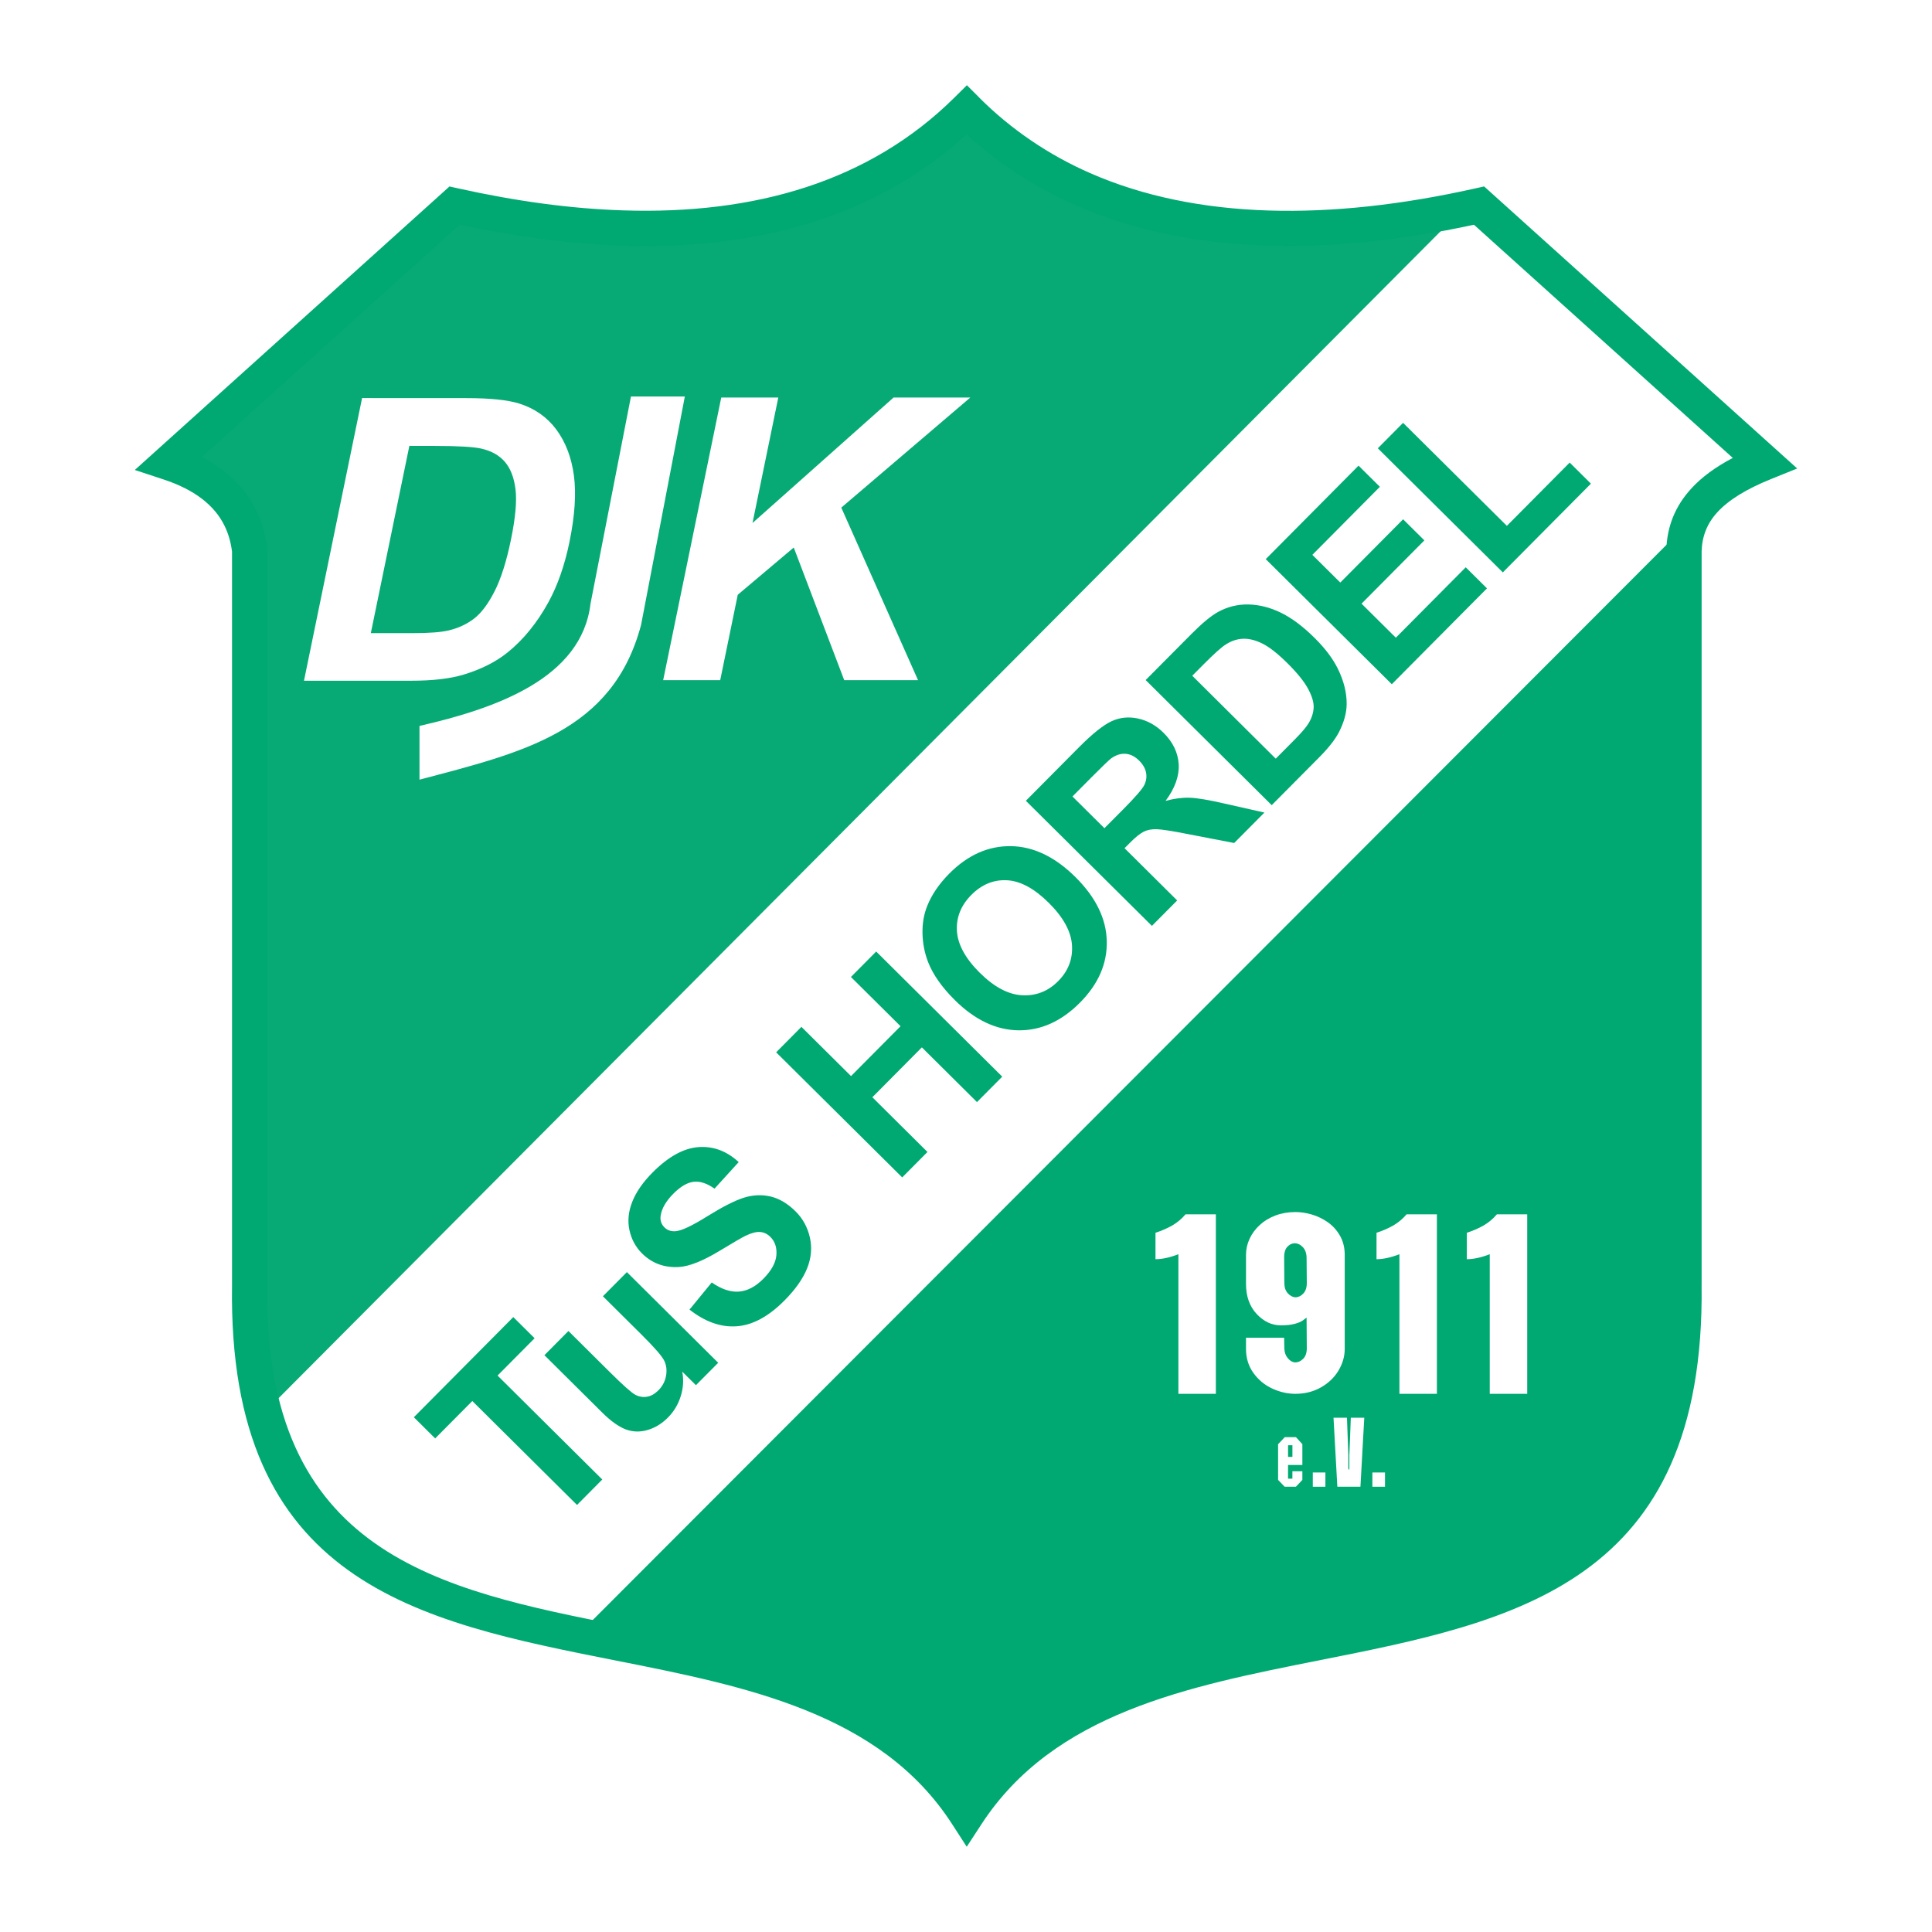 <?xml version="1.0" encoding="utf-8"?>
<!-- Generator: Adobe Illustrator 13.0.0, SVG Export Plug-In . SVG Version: 6.00 Build 14948)  -->
<!DOCTYPE svg PUBLIC "-//W3C//DTD SVG 1.0//EN" "http://www.w3.org/TR/2001/REC-SVG-20010904/DTD/svg10.dtd">
<svg version="1.0" id="Layer_1" xmlns="http://www.w3.org/2000/svg" xmlns:xlink="http://www.w3.org/1999/xlink" x="0px" y="0px"
	 width="192.756px" height="192.756px" viewBox="0 0 192.756 192.756" enable-background="new 0 0 192.756 192.756"
	 xml:space="preserve">
<g>
	<polygon fill-rule="evenodd" clip-rule="evenodd" fill="#FFFFFF" points="0,0 192.756,0 192.756,192.756 0,192.756 0,0 	"/>
	<path fill-rule="evenodd" clip-rule="evenodd" fill="#00A972" d="M57.647,163.123L167.932,52.688v72.032
		c0.901,52.248-47.834,26.576-71.751,56.174C86.357,169.762,76.299,165.385,57.647,163.123L57.647,163.123z"/>
	<path fill-rule="evenodd" clip-rule="evenodd" fill="#FFFFFF" d="M117.569,139.061v-13.926c-0.861,0.33-1.623,0.496-2.286,0.496
		v-2.637c0.64-0.209,1.207-0.459,1.692-0.74c0.488-0.285,0.925-0.652,1.303-1.098h3.028v17.904H117.569L117.569,139.061z
		 M124.315,125.18c0-0.545,0.12-1.074,0.355-1.584c0.235-0.512,0.575-0.971,1.015-1.377c0.442-0.408,0.969-0.725,1.573-0.951
		c0.608-0.227,1.271-0.342,1.984-0.342c0.532,0,1.085,0.086,1.651,0.25c0.567,0.17,1.1,0.428,1.595,0.777
		c0.494,0.35,0.901,0.801,1.209,1.348c0.309,0.547,0.466,1.174,0.466,1.879v9.402c0,0.742-0.207,1.461-0.616,2.152
		c-0.413,0.691-0.998,1.254-1.751,1.682c-0.754,0.43-1.605,0.645-2.554,0.645c-0.78,0-1.548-0.174-2.304-0.523
		c-0.757-0.348-1.385-0.865-1.879-1.549c-0.495-0.688-0.745-1.49-0.745-2.406v-1.117h3.805l0.021,1.051
		c0.006,0.393,0.122,0.721,0.337,0.982c0.219,0.262,0.46,0.408,0.722,0.428c0.306,0,0.582-0.121,0.82-0.361
		c0.238-0.238,0.36-0.59,0.36-1.049l-0.021-3.061c-0.081,0.064-0.209,0.164-0.384,0.289c-0.174,0.127-0.441,0.24-0.803,0.336
		c-0.36,0.1-0.823,0.148-1.385,0.148c-0.896,0-1.698-0.377-2.408-1.133c-0.709-0.758-1.064-1.764-1.064-3.008V125.18L124.315,125.18
		z M128.12,125.408l0.021,2.615c0,0.422,0.116,0.76,0.343,1.01c0.23,0.25,0.486,0.387,0.76,0.398c0.284,0,0.547-0.125,0.782-0.369
		c0.235-0.248,0.354-0.598,0.354-1.039l-0.021-2.504c0-0.459-0.122-0.82-0.366-1.082s-0.526-0.396-0.847-0.396
		c-0.276,0.016-0.518,0.141-0.721,0.367C128.222,124.639,128.12,124.973,128.12,125.408L128.12,125.408z M139.622,139.061v-13.926
		c-0.86,0.33-1.623,0.496-2.286,0.496v-2.637c0.641-0.209,1.207-0.459,1.693-0.74c0.488-0.285,0.925-0.652,1.303-1.098h3.027v17.904
		H139.622L139.622,139.061z M148.632,139.061v-13.926c-0.86,0.33-1.623,0.496-2.286,0.496v-2.637c0.64-0.209,1.207-0.459,1.693-0.74
		c0.488-0.285,0.925-0.652,1.303-1.098h3.028v17.904H148.632L148.632,139.061z"/>
	<path fill="#FFFFFF" d="M129.938,144.088l-0.638-0.701h-1.122l-0.663,0.701v3.562l0.654,0.682h1.122l0.646-0.682v-0.865h-0.995
		v0.74h-0.434v-1.363h1.429V144.088L129.938,144.088z M128.51,145.355v-1.162h0.434v1.162H128.51L128.51,145.355z"/>
	<polygon fill="#FFFFFF" points="130.978,146.91 130.978,148.332 132.235,148.332 132.235,146.91 130.978,146.91 	"/>
	<path fill="#FFFFFF" d="M133.045,141.447l0.382,6.885h2.304l0.383-6.885h-1.343c-0.043,1.268-0.145,3.6-0.145,3.734v1.307
		c0,0.096-0.025,0.135-0.051,0.135c-0.026,0-0.052-0.039-0.052-0.135v-1.307c0-0.191-0.094-2.496-0.136-3.734H133.045
		L133.045,141.447z"/>
	<polygon fill="#FFFFFF" points="136.923,146.91 136.923,148.332 138.181,148.332 138.181,146.91 136.923,146.91 	"/>
	<path fill-rule="evenodd" clip-rule="evenodd" fill="#00A972" d="M57.57,150.15l-10.447-10.371l-3.705,3.732l-2.127-2.113
		l9.92-9.992l2.127,2.111l-3.696,3.723l10.447,10.371L57.57,150.15L57.57,150.15z M69.433,138.201l-1.365-1.352
		c0.155,0.812,0.106,1.633-0.15,2.447c-0.254,0.818-0.681,1.531-1.277,2.133c-0.607,0.611-1.288,1.027-2.038,1.244
		c-0.752,0.219-1.482,0.197-2.181-0.066c-0.702-0.268-1.484-0.826-2.34-1.676l-5.766-5.723l2.396-2.414l4.186,4.156
		c1.28,1.271,2.113,2.008,2.487,2.207c0.374,0.197,0.768,0.262,1.166,0.195c0.4-0.064,0.781-0.281,1.139-0.641
		c0.408-0.412,0.663-0.896,0.761-1.443c0.098-0.545,0.04-1.053-0.176-1.502c-0.215-0.449-0.976-1.328-2.279-2.621l-3.844-3.816
		l2.393-2.41l9.109,9.045L69.433,138.201L69.433,138.201z M68.794,130.658l2.214-2.705c0.976,0.674,1.887,0.977,2.723,0.91
		c0.839-0.07,1.647-0.492,2.413-1.264c0.812-0.816,1.25-1.605,1.315-2.359c0.066-0.762-0.134-1.371-0.598-1.832
		c-0.297-0.295-0.636-0.459-1.016-0.492c-0.38-0.033-0.869,0.094-1.454,0.373c-0.396,0.197-1.253,0.691-2.567,1.49
		c-1.688,1.025-3.054,1.57-4.088,1.631c-1.458,0.084-2.685-0.369-3.68-1.355c-0.639-0.635-1.058-1.414-1.257-2.326
		c-0.197-0.916-0.102-1.865,0.286-2.836c0.385-0.973,1.06-1.943,2.02-2.912c1.566-1.576,3.094-2.422,4.574-2.533
		c1.482-0.111,2.826,0.389,4.021,1.494l-2.412,2.65c-0.75-0.531-1.449-0.76-2.086-0.684c-0.636,0.074-1.312,0.473-2.022,1.188
		c-0.731,0.736-1.155,1.469-1.266,2.184c-0.073,0.461,0.056,0.857,0.379,1.178c0.297,0.295,0.68,0.422,1.139,0.379
		c0.586-0.053,1.64-0.553,3.156-1.5c1.518-0.943,2.73-1.559,3.627-1.842c0.897-0.281,1.789-0.322,2.658-0.121
		c0.87,0.203,1.708,0.699,2.503,1.488c0.719,0.713,1.195,1.586,1.426,2.607c0.231,1.027,0.135,2.061-0.284,3.094
		c-0.419,1.035-1.175,2.102-2.258,3.193c-1.577,1.588-3.157,2.445-4.737,2.566c-1.581,0.121-3.159-0.43-4.728-1.66L68.794,130.658
		L68.794,130.658z M90.013,117.471l-12.577-12.482l2.522-2.539l4.949,4.912l4.94-4.977l-4.949-4.912l2.52-2.539l12.575,12.484
		l-2.52,2.537l-5.499-5.459l-4.939,4.977l5.499,5.459L90.013,117.471L90.013,117.471z M95.253,99.77
		c-1.278-1.27-2.166-2.529-2.654-3.777c-0.355-0.919-0.543-1.885-0.561-2.881c-0.02-0.999,0.141-1.918,0.481-2.75
		c0.446-1.111,1.179-2.183,2.194-3.206c1.838-1.851,3.886-2.764,6.138-2.735c2.253,0.03,4.406,1.062,6.451,3.092
		c2.029,2.015,3.07,4.145,3.121,6.384c0.052,2.24-0.839,4.289-2.672,6.134c-1.856,1.869-3.904,2.791-6.138,2.764
		C99.376,102.766,97.255,101.758,95.253,99.77L95.253,99.77z M97.766,97.065c1.424,1.413,2.83,2.161,4.218,2.233
		s2.587-0.4,3.591-1.412c1.004-1.01,1.463-2.204,1.378-3.575c-0.087-1.373-0.858-2.787-2.314-4.233
		c-1.44-1.43-2.832-2.182-4.165-2.254c-1.333-0.073-2.525,0.416-3.563,1.461c-1.038,1.045-1.52,2.248-1.438,3.599
		c0.082,1.351,0.847,2.749,2.294,4.186V97.065L97.766,97.065z M114.927,92.375L102.35,79.894l5.307-5.346
		c1.333-1.342,2.419-2.208,3.245-2.593c0.829-0.383,1.718-0.47,2.655-0.264c0.94,0.208,1.786,0.68,2.527,1.417
		c0.945,0.938,1.449,1.992,1.515,3.153c0.063,1.164-0.373,2.38-1.308,3.641c0.863-0.23,1.668-0.338,2.405-0.313
		c0.736,0.024,1.899,0.218,3.477,0.583l3.978,0.897l-3.017,3.038l-4.557-0.879c-1.622-0.319-2.686-0.486-3.177-0.498
		c-0.493-0.014-0.923,0.067-1.281,0.241c-0.361,0.176-0.833,0.556-1.413,1.14l-0.51,0.514l5.25,5.212L114.927,92.375L114.927,92.375
		z M110.188,82.63l1.867-1.876c1.208-1.216,1.912-2.031,2.111-2.432c0.198-0.405,0.258-0.822,0.175-1.24
		c-0.081-0.42-0.312-0.822-0.689-1.196c-0.422-0.419-0.878-0.645-1.359-0.68c-0.484-0.032-0.966,0.125-1.442,0.467
		c-0.231,0.178-0.864,0.784-1.884,1.811l-1.967,1.981L110.188,82.63L110.188,82.63z M114.303,67.848l4.609-4.639
		c1.038-1.045,1.913-1.767,2.617-2.156c0.946-0.52,1.964-0.769,3.037-0.746c1.076,0.026,2.155,0.299,3.23,0.823
		c1.075,0.523,2.204,1.368,3.382,2.537c1.036,1.029,1.8,2.045,2.295,3.044c0.6,1.221,0.896,2.408,0.884,3.551
		c-0.008,0.867-0.265,1.795-0.768,2.782c-0.382,0.736-1.038,1.575-1.967,2.511l-4.743,4.777L114.303,67.848L114.303,67.848z
		 M118.952,67.419l8.329,8.273l1.884-1.897c0.702-0.708,1.171-1.262,1.406-1.654c0.305-0.513,0.469-1.03,0.492-1.542
		c0.023-0.517-0.161-1.144-0.553-1.872c-0.395-0.73-1.077-1.581-2.05-2.546c-0.97-0.963-1.803-1.617-2.493-1.963
		c-0.689-0.346-1.339-0.509-1.935-0.489c-0.598,0.018-1.187,0.213-1.76,0.586c-0.43,0.277-1.161,0.932-2.188,1.966L118.952,67.419
		L118.952,67.419z M138.86,68.265l-12.576-12.481l9.258-9.327l2.128,2.112l-6.736,6.787l2.786,2.766l6.268-6.313l2.121,2.105
		l-6.268,6.314l3.422,3.396l6.974-7.025l2.118,2.103L138.86,68.265L138.86,68.265z M149.937,57.107l-12.472-12.381l2.521-2.539
		l10.354,10.278l6.268-6.313l2.118,2.103L149.937,57.107L149.937,57.107z"/>
	<path fill-rule="evenodd" clip-rule="evenodd" fill="#07AA75" d="M26.13,141.168L146.271,20.523
		c-21.21,4.438-38.059,1.758-49.639-9.513c-13.54,11.627-30.688,14.8-51.445,9.513l-28.881,25.37
		c4.513,1.661,7.22,4.682,8.122,9.061v73.39L26.13,141.168L26.13,141.168z"/>
	<path fill-rule="evenodd" clip-rule="evenodd" fill="#FFFFFF" d="M62.951,39.56l-4.037,20.675
		c-0.882,7.435-9.394,10.438-17.061,12.191v5.361c10.302-2.722,19.281-4.77,22.108-15.444l4.365-22.782H62.951L62.951,39.56z"/>
	<path fill-rule="evenodd" clip-rule="evenodd" fill="#FFFFFF" d="M36.125,39.715L46.53,39.72c2.345,0,4.104,0.179,5.259,0.537
		c1.548,0.487,2.792,1.356,3.714,2.595c0.922,1.244,1.509,2.77,1.753,4.571s0.1,4.022-0.443,6.664
		c-0.478,2.324-1.181,4.325-2.099,6.004c-1.127,2.047-2.478,3.711-4.043,4.98c-1.186,0.962-2.676,1.714-4.465,2.251
		c-1.34,0.395-3.065,0.594-5.164,0.594H30.329L36.125,39.715L36.125,39.715z M40.842,44.485l-3.845,18.682h4.253
		c1.587,0,2.757-0.092,3.5-0.266c0.969-0.23,1.817-0.625,2.534-1.172c0.723-0.553,1.412-1.464,2.054-2.723
		c0.644-1.264,1.192-2.989,1.641-5.17c0.447-2.175,0.597-3.849,0.453-5.016c-0.144-1.167-0.498-2.083-1.055-2.733
		c-0.557-0.655-1.345-1.1-2.362-1.331c-0.758-0.174-2.3-0.266-4.619-0.266L40.842,44.485L40.842,44.485z"/>
	<polygon fill-rule="evenodd" clip-rule="evenodd" fill="#FFFFFF" points="66.165,67.858 71.959,39.661 77.651,39.661 75.078,52.18 
		89.152,39.661 96.809,39.661 83.936,50.645 91.592,67.858 84.227,67.858 79.192,54.626 73.606,59.341 71.856,67.858 66.165,67.858 
			"/>
	<path fill="#00A972" d="M169.77,128.234v0.021c0.345,29.75-18.58,33.51-38.181,37.402c-13.053,2.592-26.426,5.248-33.657,16.326
		l-1.481,2.268l-1.47-2.275c-7.157-11.076-20.545-13.729-33.628-16.322c-19.643-3.893-38.643-7.656-38.203-37.42V55.039
		c-0.058-0.458-0.145-0.897-0.264-1.316c-0.123-0.433-0.282-0.853-0.48-1.258c-1.015-2.083-3.041-3.626-6.077-4.627l-2.878-0.949
		l30.726-27.683l0.669-0.603l0.885,0.197l0.005,0.001c2.837,0.63,5.638,1.136,8.391,1.507c2.694,0.363,5.362,0.593,8,0.68
		c13.213,0.439,24.643-2.885,33.094-11.25l1.248-1.235l1.235,1.235l0.003,0.003v0.007c1.599,1.601,3.336,3.028,5.2,4.292
		c1.864,1.265,3.814,2.336,5.84,3.225c10.678,4.688,24.013,4.767,38.434,1.534l0.89-0.199l0.672,0.605l28.475,25.654l2.089,1.881
		l-2.611,1.056c-2.447,0.989-4.218,2.071-5.357,3.314c-1.017,1.108-1.524,2.388-1.567,3.899V128.234c0,0.008,0,0.014,0,0.021
		V128.234L169.77,128.234z M45.863,22.419L20.125,45.608c2.536,1.298,4.351,3.07,5.445,5.316c0.282,0.578,0.515,1.195,0.7,1.849
		c0.179,0.635,0.308,1.298,0.386,1.991l0,0.005l0.014,0.122v0.071v73.295v0.02c-0.397,26.842,17.183,30.326,35.355,33.928
		c12.996,2.574,26.276,5.207,34.44,15.795c8.226-10.584,21.486-13.219,34.448-15.793c18.139-3.602,35.652-7.08,35.333-33.93v-0.02
		V54.961v-0.048c0.067-2.383,0.879-4.412,2.503-6.182c1.039-1.133,2.409-2.138,4.132-3.043l-25.824-23.266
		c-14.785,3.188-28.532,2.973-39.715-1.936c-2.271-0.997-4.414-2.169-6.418-3.528c-1.552-1.052-3.045-2.233-4.474-3.547
		c-9.067,8.253-20.911,11.549-34.435,11.1c-2.684-0.089-5.474-0.333-8.357-0.722C51.118,23.445,48.517,22.987,45.863,22.419
		L45.863,22.419z"/>
</g>
</svg>
